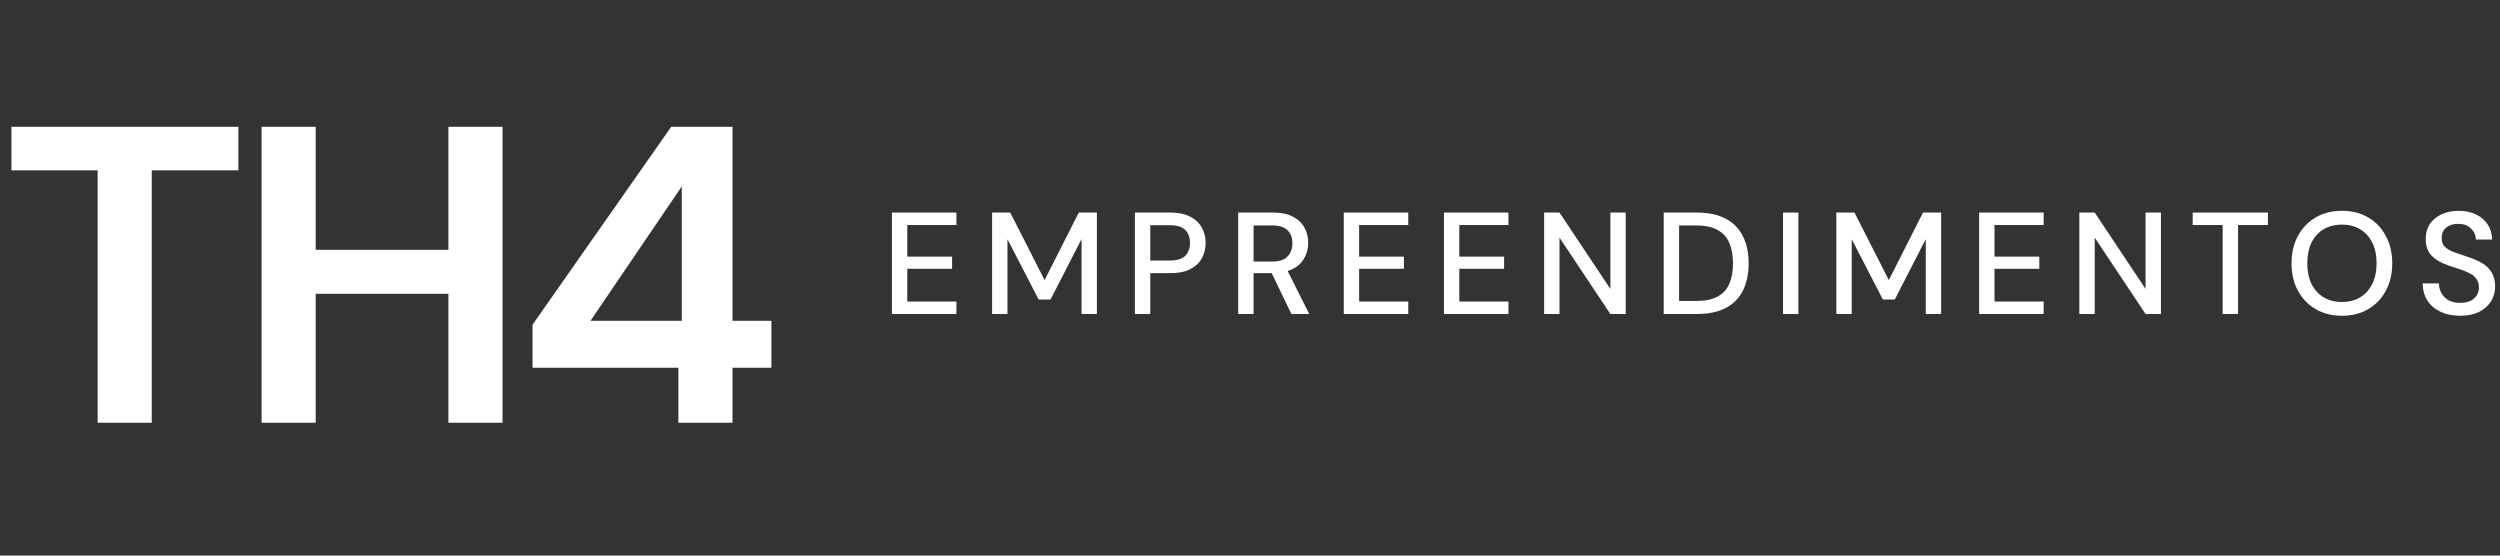 <svg xmlns="http://www.w3.org/2000/svg" width="207" height="46" viewBox="0 0 207 46" fill="none"><rect x="0" y="0" width="207" height="46" fill="#333333" stroke="none"/><path d="M8.085 35V14.105H0.945V10.5H19.74V14.105H12.565V35H8.085ZM21.659 35V10.5H26.139V20.685H37.129V10.5H41.609V35H37.129V24.325H26.139V35H21.659ZM56.171 35V30.45H44.096V26.88L55.576 10.5H60.651V26.565H63.871V30.45H60.651V35H56.171ZM48.891 26.565H56.451V15.435L48.891 26.565Z" fill="white"></path><path d="M73.852 26V17.6H79.192V18.632H75.124V21.248H78.832V22.256H75.124V24.968H79.192V26H73.852Z" fill="white"></path><path d="M82.147 26V17.6H83.647L86.492 23.192L89.323 17.6H90.823V26H89.552V19.796L86.984 24.8H85.999L83.419 19.808V26H82.147Z" fill="white"></path><path d="M93.97 26V17.6H96.91C97.566 17.6 98.11 17.712 98.542 17.936C98.974 18.152 99.294 18.452 99.502 18.836C99.718 19.212 99.826 19.64 99.826 20.12C99.826 20.576 99.722 20.996 99.514 21.38C99.314 21.756 98.998 22.056 98.566 22.28C98.134 22.504 97.582 22.616 96.91 22.616H95.242V26H93.97ZM95.242 21.572H96.85C97.45 21.572 97.878 21.444 98.134 21.188C98.398 20.924 98.53 20.568 98.53 20.12C98.53 19.656 98.398 19.296 98.134 19.04C97.878 18.776 97.45 18.644 96.85 18.644H95.242V21.572Z" fill="white"></path><path d="M102.524 26V17.6H105.416C106.08 17.6 106.624 17.712 107.048 17.936C107.48 18.16 107.8 18.464 108.008 18.848C108.216 19.224 108.32 19.644 108.32 20.108C108.32 20.628 108.18 21.1 107.9 21.524C107.628 21.948 107.2 22.252 106.616 22.436L108.404 26H106.928L105.296 22.616H103.796V26H102.524ZM103.796 21.656H105.344C105.92 21.656 106.34 21.516 106.604 21.236C106.876 20.956 107.012 20.592 107.012 20.144C107.012 19.696 106.88 19.34 106.616 19.076C106.352 18.804 105.924 18.668 105.332 18.668H103.796V21.656Z" fill="white"></path><path d="M111.264 26V17.6H116.604V18.632H112.536V21.248H116.244V22.256H112.536V24.968H116.604V26H111.264Z" fill="white"></path><path d="M119.56 26V17.6H124.9V18.632H120.832V21.248H124.54V22.256H120.832V24.968H124.9V26H119.56Z" fill="white"></path><path d="M127.855 26V17.6H129.127L133.339 23.924V17.6H134.611V26H133.339L129.127 19.676V26H127.855Z" fill="white"></path><path d="M137.756 26V17.6H140.48C141.464 17.6 142.272 17.772 142.904 18.116C143.544 18.46 144.016 18.948 144.32 19.58C144.632 20.204 144.788 20.948 144.788 21.812C144.788 22.668 144.632 23.412 144.32 24.044C144.016 24.668 143.544 25.152 142.904 25.496C142.272 25.832 141.464 26 140.48 26H137.756ZM139.028 24.92H140.432C141.192 24.92 141.792 24.796 142.232 24.548C142.68 24.3 143 23.944 143.192 23.48C143.392 23.016 143.492 22.46 143.492 21.812C143.492 21.164 143.392 20.604 143.192 20.132C143 19.66 142.68 19.3 142.232 19.052C141.792 18.796 141.192 18.668 140.432 18.668H139.028V24.92Z" fill="white"></path><path d="M147.634 26V17.6H148.906V26H147.634Z" fill="white"></path><path d="M152.05 26V17.6H153.55L156.394 23.192L159.226 17.6H160.726V26H159.454V19.796L156.886 24.8H155.902L153.322 19.808V26H152.05Z" fill="white"></path><path d="M163.873 26V17.6H169.213V18.632H165.145V21.248H168.853V22.256H165.145V24.968H169.213V26H163.873Z" fill="white"></path><path d="M172.169 26V17.6H173.441L177.653 23.924V17.6H178.925V26H177.653L173.441 19.676V26H172.169Z" fill="white"></path><path d="M184.038 26V18.632H181.554V17.6H187.782V18.632H185.31V26H184.038Z" fill="white"></path><path d="M193.913 26.144C193.081 26.144 192.353 25.96 191.729 25.592C191.105 25.224 190.617 24.716 190.265 24.068C189.913 23.412 189.737 22.656 189.737 21.8C189.737 20.944 189.913 20.192 190.265 19.544C190.617 18.888 191.105 18.376 191.729 18.008C192.353 17.64 193.081 17.456 193.913 17.456C194.745 17.456 195.473 17.64 196.097 18.008C196.721 18.376 197.205 18.888 197.549 19.544C197.901 20.192 198.077 20.944 198.077 21.8C198.077 22.656 197.901 23.412 197.549 24.068C197.205 24.716 196.721 25.224 196.097 25.592C195.473 25.96 194.745 26.144 193.913 26.144ZM193.913 25.004C194.489 25.004 194.989 24.876 195.413 24.62C195.845 24.364 196.181 23.996 196.421 23.516C196.661 23.036 196.781 22.464 196.781 21.8C196.781 21.136 196.661 20.564 196.421 20.084C196.181 19.604 195.845 19.236 195.413 18.98C194.989 18.724 194.489 18.596 193.913 18.596C193.337 18.596 192.833 18.724 192.401 18.98C191.969 19.236 191.633 19.604 191.393 20.084C191.161 20.564 191.045 21.136 191.045 21.8C191.045 22.464 191.161 23.036 191.393 23.516C191.633 23.996 191.969 24.364 192.401 24.62C192.833 24.876 193.337 25.004 193.913 25.004Z" fill="white"></path><path d="M203.706 26.144C203.09 26.144 202.55 26.036 202.086 25.82C201.622 25.604 201.258 25.296 200.994 24.896C200.738 24.496 200.606 24.02 200.598 23.468H201.942C201.95 23.916 202.106 24.296 202.41 24.608C202.714 24.92 203.142 25.076 203.694 25.076C204.182 25.076 204.562 24.96 204.834 24.728C205.114 24.488 205.254 24.184 205.254 23.816C205.254 23.52 205.186 23.28 205.05 23.096C204.922 22.912 204.742 22.76 204.51 22.64C204.286 22.52 204.026 22.412 203.73 22.316C203.434 22.22 203.122 22.116 202.794 22.004C202.146 21.788 201.658 21.508 201.33 21.164C201.01 20.82 200.85 20.368 200.85 19.808C200.842 19.336 200.95 18.924 201.174 18.572C201.406 18.22 201.726 17.948 202.134 17.756C202.55 17.556 203.034 17.456 203.586 17.456C204.13 17.456 204.606 17.556 205.014 17.756C205.43 17.956 205.754 18.236 205.986 18.596C206.218 18.948 206.338 19.36 206.346 19.832H205.002C205.002 19.616 204.946 19.412 204.834 19.22C204.722 19.02 204.558 18.856 204.342 18.728C204.126 18.6 203.862 18.536 203.55 18.536C203.15 18.528 202.818 18.628 202.554 18.836C202.298 19.044 202.17 19.332 202.17 19.7C202.17 20.028 202.266 20.28 202.458 20.456C202.65 20.632 202.914 20.78 203.25 20.9C203.586 21.012 203.97 21.144 204.402 21.296C204.818 21.432 205.19 21.596 205.518 21.788C205.846 21.98 206.106 22.232 206.298 22.544C206.498 22.856 206.598 23.252 206.598 23.732C206.598 24.156 206.49 24.552 206.274 24.92C206.058 25.28 205.734 25.576 205.302 25.808C204.87 26.032 204.338 26.144 203.706 26.144Z" fill="white"></path></svg>